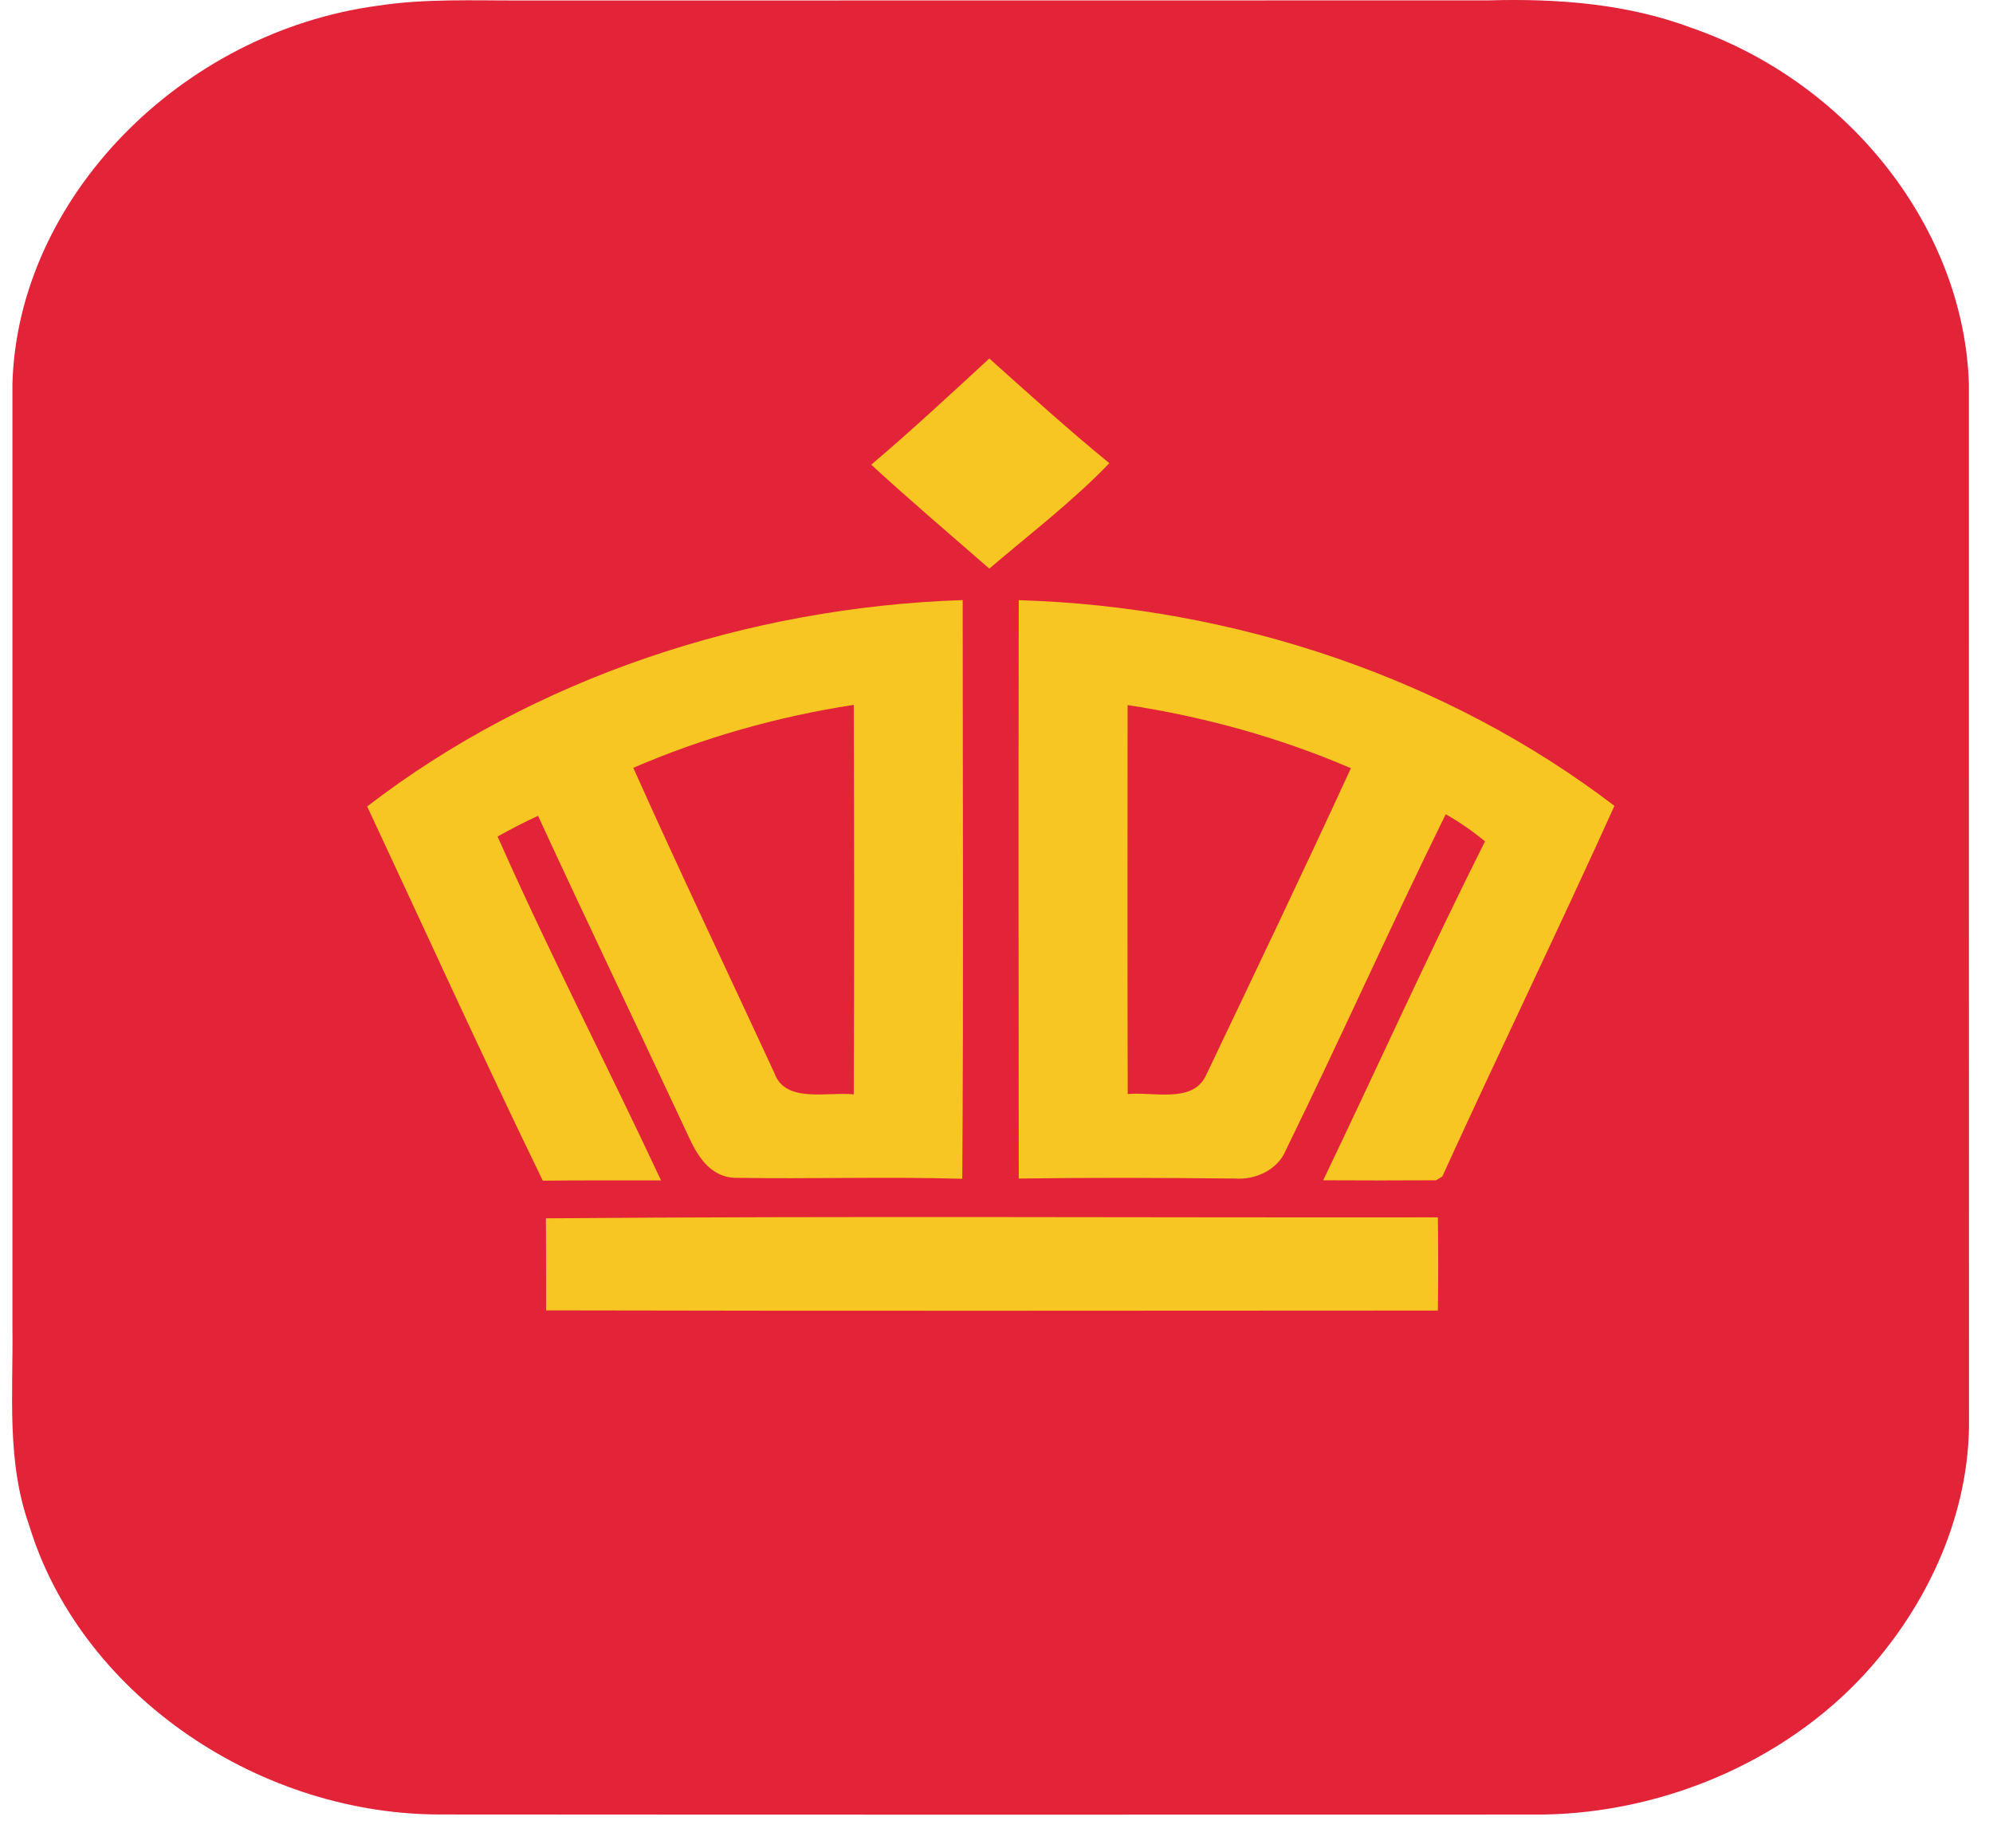 <svg width="55" height="51" viewBox="0 0 55 51" fill="none" xmlns="http://www.w3.org/2000/svg">
<path d="M10.432 0.157C11.745 -0.044 13.078 0.018 14.403 0.013C23.299 0.01 32.196 0.015 41.096 0.01C42.986 -0.044 44.917 0.105 46.684 0.77C51.024 2.273 54.206 6.308 54.335 10.608C54.338 20.192 54.332 29.775 54.338 39.359C54.306 41.741 53.297 44.063 51.706 45.917C49.515 48.475 46.051 50.035 42.526 50.074C32.369 50.076 22.215 50.079 12.059 50.071C6.962 50.027 2.183 46.636 0.806 42.094C0.176 40.333 0.366 38.466 0.343 36.643C0.343 27.96 0.343 19.275 0.343 10.589C0.486 5.477 4.985 0.886 10.432 0.157Z" fill="#E22338"/>
<path d="M24.044 12.823C25.16 11.876 26.23 10.88 27.302 9.893C28.392 10.869 29.477 11.852 30.614 12.782C29.603 13.835 28.419 14.736 27.302 15.691C26.212 14.739 25.105 13.802 24.044 12.823ZM10.133 22.254C14.722 18.719 20.618 16.757 26.567 16.559C26.567 21.883 26.593 27.206 26.555 32.529C24.457 32.467 22.362 32.538 20.267 32.502C19.563 32.467 19.221 31.846 18.983 31.32C17.611 28.381 16.205 25.456 14.848 22.512C14.467 22.688 14.095 22.881 13.732 23.084C15.147 26.281 16.759 29.401 18.242 32.573C17.155 32.576 16.067 32.568 14.98 32.581C13.316 29.16 11.742 25.698 10.133 22.254ZM17.477 21.188C18.737 24.007 20.07 26.799 21.368 29.605C21.664 30.457 22.834 30.123 23.56 30.199C23.575 26.617 23.572 23.036 23.56 19.451C21.459 19.774 19.408 20.355 17.477 21.188ZM28.114 16.562C34.072 16.738 39.95 18.724 44.553 22.238C43.006 25.66 41.362 29.046 39.803 32.465L39.631 32.57C38.593 32.576 37.553 32.576 36.516 32.57C38.01 29.455 39.428 26.308 40.981 23.218C40.644 22.938 40.281 22.686 39.897 22.469C38.382 25.546 36.987 28.674 35.478 31.753C35.261 32.277 34.652 32.568 34.063 32.522C32.079 32.502 30.095 32.494 28.114 32.522C28.108 27.201 28.105 21.88 28.114 16.562ZM31.118 19.457C31.115 23.036 31.112 26.612 31.121 30.191C31.815 30.123 32.885 30.446 33.263 29.713C34.614 26.881 35.97 24.048 37.28 21.199C35.326 20.358 33.245 19.78 31.118 19.457ZM15.065 33.62C23.267 33.553 31.475 33.604 39.68 33.593C39.692 34.451 39.692 35.308 39.68 36.165C31.478 36.168 23.273 36.179 15.071 36.16C15.068 35.313 15.071 34.467 15.065 33.62Z" fill="#F8C622"/>
</svg>
